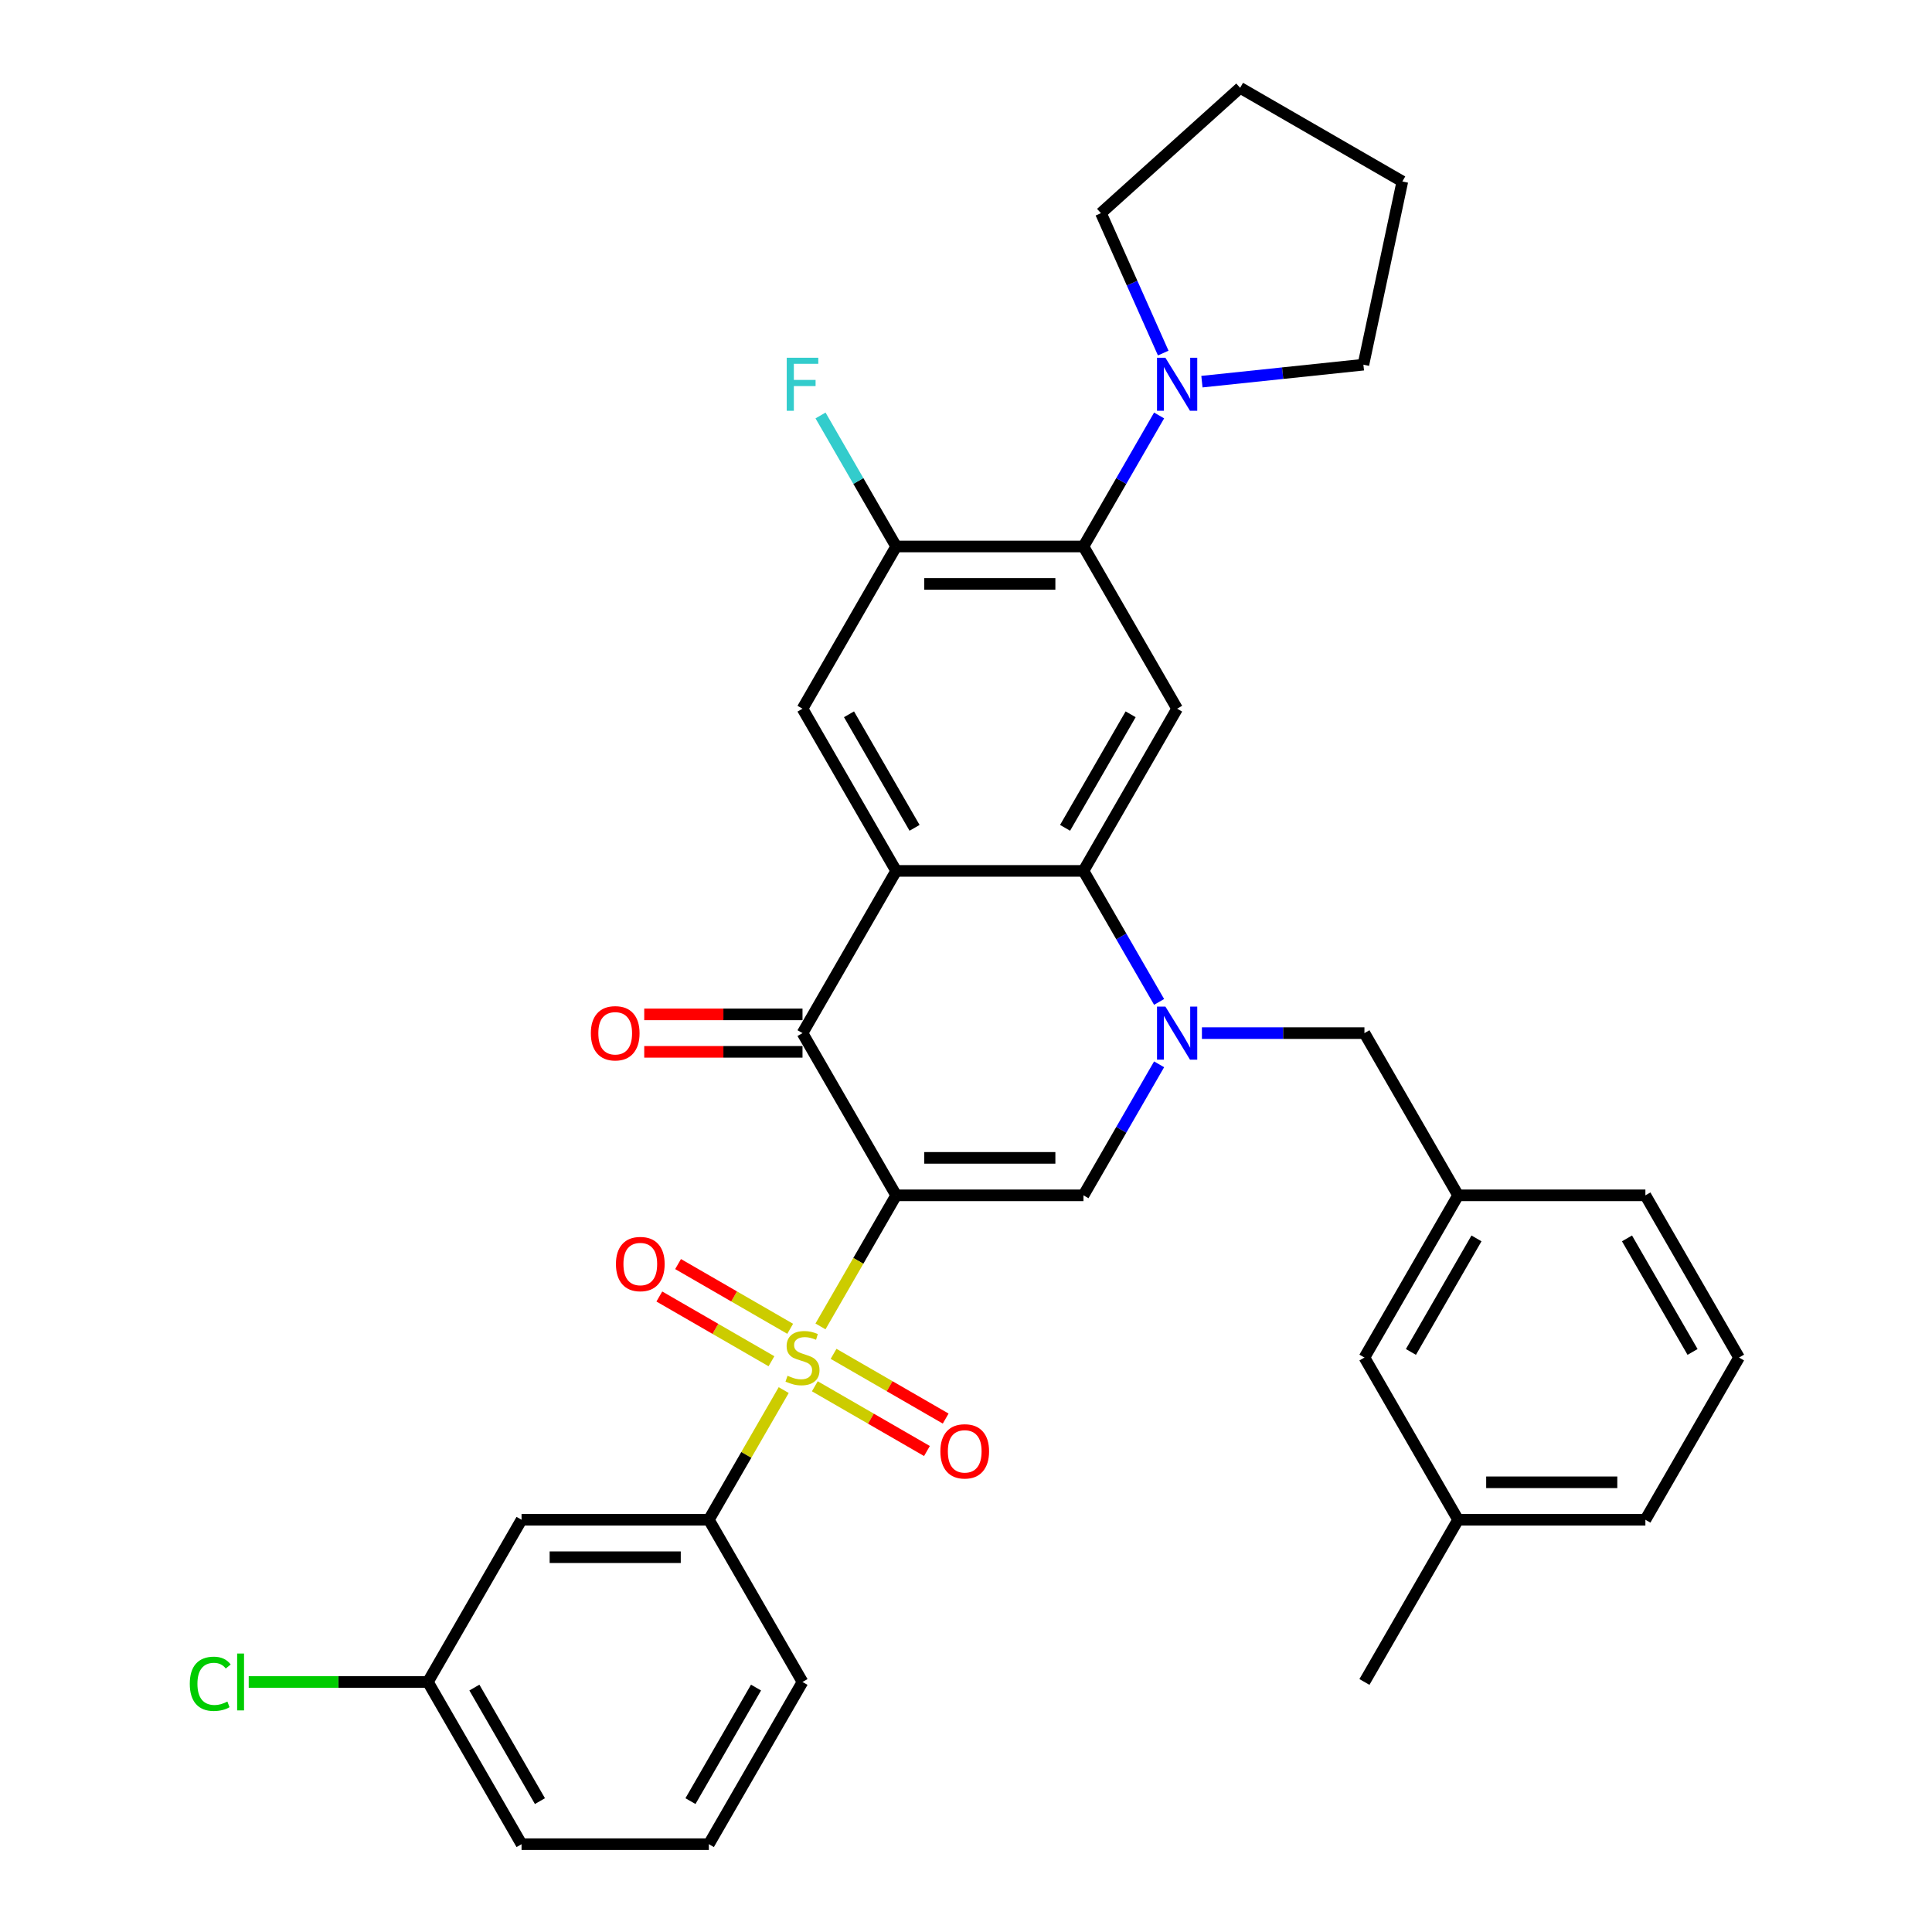 <?xml version='1.0' encoding='iso-8859-1'?>
<svg version='1.1' baseProfile='full'
              xmlns='http://www.w3.org/2000/svg'
                      xmlns:rdkit='http://www.rdkit.org/xml'
                      xmlns:xlink='http://www.w3.org/1999/xlink'
                  xml:space='preserve'
width='1000px' height='1000px' viewBox='0 0 1000 1000'>
<!-- END OF HEADER -->
<rect style='opacity:1.0;fill:#FFFFFF;stroke:none' width='1000' height='1000' x='0' y='0'> </rect>
<path class='bond-0' d='M 463.852,618.701 L 444.266,652.625' style='fill:none;fill-rule:evenodd;stroke:#000000;stroke-width:6px;stroke-linecap:butt;stroke-linejoin:miter;stroke-opacity:1' />
<path class='bond-0' d='M 444.266,652.625 L 424.68,686.549' style='fill:none;fill-rule:evenodd;stroke:#CCCC00;stroke-width:6px;stroke-linecap:butt;stroke-linejoin:miter;stroke-opacity:1' />
<path class='bond-3' d='M 463.852,618.701 L 415.377,534.74' style='fill:none;fill-rule:evenodd;stroke:#000000;stroke-width:6px;stroke-linecap:butt;stroke-linejoin:miter;stroke-opacity:1' />
<path class='bond-4' d='M 463.852,618.701 L 560.802,618.701' style='fill:none;fill-rule:evenodd;stroke:#000000;stroke-width:6px;stroke-linecap:butt;stroke-linejoin:miter;stroke-opacity:1' />
<path class='bond-4' d='M 478.395,599.311 L 546.26,599.311' style='fill:none;fill-rule:evenodd;stroke:#000000;stroke-width:6px;stroke-linecap:butt;stroke-linejoin:miter;stroke-opacity:1' />
<path class='bond-9' d='M 405.649,719.512 L 386.276,753.068' style='fill:none;fill-rule:evenodd;stroke:#CCCC00;stroke-width:6px;stroke-linecap:butt;stroke-linejoin:miter;stroke-opacity:1' />
<path class='bond-9' d='M 386.276,753.068 L 366.902,786.623' style='fill:none;fill-rule:evenodd;stroke:#000000;stroke-width:6px;stroke-linecap:butt;stroke-linejoin:miter;stroke-opacity:1' />
<path class='bond-13' d='M 408.998,687.784 L 379.982,671.032' style='fill:none;fill-rule:evenodd;stroke:#CCCC00;stroke-width:6px;stroke-linecap:butt;stroke-linejoin:miter;stroke-opacity:1' />
<path class='bond-13' d='M 379.982,671.032 L 350.967,654.28' style='fill:none;fill-rule:evenodd;stroke:#FF0000;stroke-width:6px;stroke-linecap:butt;stroke-linejoin:miter;stroke-opacity:1' />
<path class='bond-13' d='M 399.303,704.576 L 370.287,687.824' style='fill:none;fill-rule:evenodd;stroke:#CCCC00;stroke-width:6px;stroke-linecap:butt;stroke-linejoin:miter;stroke-opacity:1' />
<path class='bond-13' d='M 370.287,687.824 L 341.272,671.072' style='fill:none;fill-rule:evenodd;stroke:#FF0000;stroke-width:6px;stroke-linecap:butt;stroke-linejoin:miter;stroke-opacity:1' />
<path class='bond-14' d='M 421.757,717.54 L 450.772,734.292' style='fill:none;fill-rule:evenodd;stroke:#CCCC00;stroke-width:6px;stroke-linecap:butt;stroke-linejoin:miter;stroke-opacity:1' />
<path class='bond-14' d='M 450.772,734.292 L 479.788,751.044' style='fill:none;fill-rule:evenodd;stroke:#FF0000;stroke-width:6px;stroke-linecap:butt;stroke-linejoin:miter;stroke-opacity:1' />
<path class='bond-14' d='M 431.452,700.748 L 460.467,717.5' style='fill:none;fill-rule:evenodd;stroke:#CCCC00;stroke-width:6px;stroke-linecap:butt;stroke-linejoin:miter;stroke-opacity:1' />
<path class='bond-14' d='M 460.467,717.5 L 489.483,734.252' style='fill:none;fill-rule:evenodd;stroke:#FF0000;stroke-width:6px;stroke-linecap:butt;stroke-linejoin:miter;stroke-opacity:1' />
<path class='bond-1' d='M 599.952,550.892 L 580.377,584.796' style='fill:none;fill-rule:evenodd;stroke:#0000FF;stroke-width:6px;stroke-linecap:butt;stroke-linejoin:miter;stroke-opacity:1' />
<path class='bond-1' d='M 580.377,584.796 L 560.802,618.701' style='fill:none;fill-rule:evenodd;stroke:#000000;stroke-width:6px;stroke-linecap:butt;stroke-linejoin:miter;stroke-opacity:1' />
<path class='bond-5' d='M 599.952,518.588 L 580.377,484.683' style='fill:none;fill-rule:evenodd;stroke:#0000FF;stroke-width:6px;stroke-linecap:butt;stroke-linejoin:miter;stroke-opacity:1' />
<path class='bond-5' d='M 580.377,484.683 L 560.802,450.778' style='fill:none;fill-rule:evenodd;stroke:#000000;stroke-width:6px;stroke-linecap:butt;stroke-linejoin:miter;stroke-opacity:1' />
<path class='bond-12' d='M 622.113,534.74 L 664.17,534.74' style='fill:none;fill-rule:evenodd;stroke:#0000FF;stroke-width:6px;stroke-linecap:butt;stroke-linejoin:miter;stroke-opacity:1' />
<path class='bond-12' d='M 664.17,534.74 L 706.227,534.74' style='fill:none;fill-rule:evenodd;stroke:#000000;stroke-width:6px;stroke-linecap:butt;stroke-linejoin:miter;stroke-opacity:1' />
<path class='bond-2' d='M 463.852,450.778 L 415.377,534.74' style='fill:none;fill-rule:evenodd;stroke:#000000;stroke-width:6px;stroke-linecap:butt;stroke-linejoin:miter;stroke-opacity:1' />
<path class='bond-8' d='M 463.852,450.778 L 415.377,366.817' style='fill:none;fill-rule:evenodd;stroke:#000000;stroke-width:6px;stroke-linecap:butt;stroke-linejoin:miter;stroke-opacity:1' />
<path class='bond-8' d='M 473.373,428.489 L 439.441,369.716' style='fill:none;fill-rule:evenodd;stroke:#000000;stroke-width:6px;stroke-linecap:butt;stroke-linejoin:miter;stroke-opacity:1' />
<path class='bond-34' d='M 463.852,450.778 L 560.802,450.778' style='fill:none;fill-rule:evenodd;stroke:#000000;stroke-width:6px;stroke-linecap:butt;stroke-linejoin:miter;stroke-opacity:1' />
<path class='bond-16' d='M 415.377,525.045 L 374.416,525.045' style='fill:none;fill-rule:evenodd;stroke:#000000;stroke-width:6px;stroke-linecap:butt;stroke-linejoin:miter;stroke-opacity:1' />
<path class='bond-16' d='M 374.416,525.045 L 333.455,525.045' style='fill:none;fill-rule:evenodd;stroke:#FF0000;stroke-width:6px;stroke-linecap:butt;stroke-linejoin:miter;stroke-opacity:1' />
<path class='bond-16' d='M 415.377,544.435 L 374.416,544.435' style='fill:none;fill-rule:evenodd;stroke:#000000;stroke-width:6px;stroke-linecap:butt;stroke-linejoin:miter;stroke-opacity:1' />
<path class='bond-16' d='M 374.416,544.435 L 333.455,544.435' style='fill:none;fill-rule:evenodd;stroke:#FF0000;stroke-width:6px;stroke-linecap:butt;stroke-linejoin:miter;stroke-opacity:1' />
<path class='bond-6' d='M 560.802,450.778 L 609.277,366.817' style='fill:none;fill-rule:evenodd;stroke:#000000;stroke-width:6px;stroke-linecap:butt;stroke-linejoin:miter;stroke-opacity:1' />
<path class='bond-6' d='M 551.281,428.489 L 585.214,369.716' style='fill:none;fill-rule:evenodd;stroke:#000000;stroke-width:6px;stroke-linecap:butt;stroke-linejoin:miter;stroke-opacity:1' />
<path class='bond-7' d='M 609.277,366.817 L 560.802,282.856' style='fill:none;fill-rule:evenodd;stroke:#000000;stroke-width:6px;stroke-linecap:butt;stroke-linejoin:miter;stroke-opacity:1' />
<path class='bond-11' d='M 560.802,282.856 L 580.377,248.952' style='fill:none;fill-rule:evenodd;stroke:#000000;stroke-width:6px;stroke-linecap:butt;stroke-linejoin:miter;stroke-opacity:1' />
<path class='bond-11' d='M 580.377,248.952 L 599.952,215.047' style='fill:none;fill-rule:evenodd;stroke:#0000FF;stroke-width:6px;stroke-linecap:butt;stroke-linejoin:miter;stroke-opacity:1' />
<path class='bond-35' d='M 560.802,282.856 L 463.852,282.856' style='fill:none;fill-rule:evenodd;stroke:#000000;stroke-width:6px;stroke-linecap:butt;stroke-linejoin:miter;stroke-opacity:1' />
<path class='bond-35' d='M 546.26,302.246 L 478.395,302.246' style='fill:none;fill-rule:evenodd;stroke:#000000;stroke-width:6px;stroke-linecap:butt;stroke-linejoin:miter;stroke-opacity:1' />
<path class='bond-10' d='M 415.377,366.817 L 463.852,282.856' style='fill:none;fill-rule:evenodd;stroke:#000000;stroke-width:6px;stroke-linecap:butt;stroke-linejoin:miter;stroke-opacity:1' />
<path class='bond-15' d='M 366.902,786.623 L 269.952,786.623' style='fill:none;fill-rule:evenodd;stroke:#000000;stroke-width:6px;stroke-linecap:butt;stroke-linejoin:miter;stroke-opacity:1' />
<path class='bond-15' d='M 352.36,806.013 L 284.495,806.013' style='fill:none;fill-rule:evenodd;stroke:#000000;stroke-width:6px;stroke-linecap:butt;stroke-linejoin:miter;stroke-opacity:1' />
<path class='bond-23' d='M 366.902,786.623 L 415.377,870.584' style='fill:none;fill-rule:evenodd;stroke:#000000;stroke-width:6px;stroke-linecap:butt;stroke-linejoin:miter;stroke-opacity:1' />
<path class='bond-18' d='M 463.852,282.856 L 444.277,248.952' style='fill:none;fill-rule:evenodd;stroke:#000000;stroke-width:6px;stroke-linecap:butt;stroke-linejoin:miter;stroke-opacity:1' />
<path class='bond-18' d='M 444.277,248.952 L 424.703,215.047' style='fill:none;fill-rule:evenodd;stroke:#33CCCC;stroke-width:6px;stroke-linecap:butt;stroke-linejoin:miter;stroke-opacity:1' />
<path class='bond-24' d='M 602.086,182.743 L 585.965,146.535' style='fill:none;fill-rule:evenodd;stroke:#0000FF;stroke-width:6px;stroke-linecap:butt;stroke-linejoin:miter;stroke-opacity:1' />
<path class='bond-24' d='M 585.965,146.535 L 569.844,110.327' style='fill:none;fill-rule:evenodd;stroke:#000000;stroke-width:6px;stroke-linecap:butt;stroke-linejoin:miter;stroke-opacity:1' />
<path class='bond-25' d='M 622.113,197.546 L 663.905,193.153' style='fill:none;fill-rule:evenodd;stroke:#0000FF;stroke-width:6px;stroke-linecap:butt;stroke-linejoin:miter;stroke-opacity:1' />
<path class='bond-25' d='M 663.905,193.153 L 705.696,188.761' style='fill:none;fill-rule:evenodd;stroke:#000000;stroke-width:6px;stroke-linecap:butt;stroke-linejoin:miter;stroke-opacity:1' />
<path class='bond-17' d='M 706.227,534.74 L 754.702,618.701' style='fill:none;fill-rule:evenodd;stroke:#000000;stroke-width:6px;stroke-linecap:butt;stroke-linejoin:miter;stroke-opacity:1' />
<path class='bond-19' d='M 269.952,786.623 L 221.477,870.584' style='fill:none;fill-rule:evenodd;stroke:#000000;stroke-width:6px;stroke-linecap:butt;stroke-linejoin:miter;stroke-opacity:1' />
<path class='bond-20' d='M 754.702,618.701 L 706.227,702.662' style='fill:none;fill-rule:evenodd;stroke:#000000;stroke-width:6px;stroke-linecap:butt;stroke-linejoin:miter;stroke-opacity:1' />
<path class='bond-20' d='M 764.223,640.99 L 730.291,699.763' style='fill:none;fill-rule:evenodd;stroke:#000000;stroke-width:6px;stroke-linecap:butt;stroke-linejoin:miter;stroke-opacity:1' />
<path class='bond-28' d='M 754.702,618.701 L 851.652,618.701' style='fill:none;fill-rule:evenodd;stroke:#000000;stroke-width:6px;stroke-linecap:butt;stroke-linejoin:miter;stroke-opacity:1' />
<path class='bond-21' d='M 221.477,870.584 L 175.106,870.584' style='fill:none;fill-rule:evenodd;stroke:#000000;stroke-width:6px;stroke-linecap:butt;stroke-linejoin:miter;stroke-opacity:1' />
<path class='bond-21' d='M 175.106,870.584 L 128.735,870.584' style='fill:none;fill-rule:evenodd;stroke:#00CC00;stroke-width:6px;stroke-linecap:butt;stroke-linejoin:miter;stroke-opacity:1' />
<path class='bond-36' d='M 221.477,870.584 L 269.952,954.545' style='fill:none;fill-rule:evenodd;stroke:#000000;stroke-width:6px;stroke-linecap:butt;stroke-linejoin:miter;stroke-opacity:1' />
<path class='bond-36' d='M 245.541,873.483 L 279.473,932.256' style='fill:none;fill-rule:evenodd;stroke:#000000;stroke-width:6px;stroke-linecap:butt;stroke-linejoin:miter;stroke-opacity:1' />
<path class='bond-22' d='M 706.227,702.662 L 754.702,786.623' style='fill:none;fill-rule:evenodd;stroke:#000000;stroke-width:6px;stroke-linecap:butt;stroke-linejoin:miter;stroke-opacity:1' />
<path class='bond-31' d='M 754.702,786.623 L 706.227,870.584' style='fill:none;fill-rule:evenodd;stroke:#000000;stroke-width:6px;stroke-linecap:butt;stroke-linejoin:miter;stroke-opacity:1' />
<path class='bond-37' d='M 754.702,786.623 L 851.652,786.623' style='fill:none;fill-rule:evenodd;stroke:#000000;stroke-width:6px;stroke-linecap:butt;stroke-linejoin:miter;stroke-opacity:1' />
<path class='bond-37' d='M 769.245,767.233 L 837.11,767.233' style='fill:none;fill-rule:evenodd;stroke:#000000;stroke-width:6px;stroke-linecap:butt;stroke-linejoin:miter;stroke-opacity:1' />
<path class='bond-26' d='M 415.377,870.584 L 366.902,954.545' style='fill:none;fill-rule:evenodd;stroke:#000000;stroke-width:6px;stroke-linecap:butt;stroke-linejoin:miter;stroke-opacity:1' />
<path class='bond-26' d='M 391.314,873.483 L 357.381,932.256' style='fill:none;fill-rule:evenodd;stroke:#000000;stroke-width:6px;stroke-linecap:butt;stroke-linejoin:miter;stroke-opacity:1' />
<path class='bond-33' d='M 569.844,110.327 L 641.892,45.455' style='fill:none;fill-rule:evenodd;stroke:#000000;stroke-width:6px;stroke-linecap:butt;stroke-linejoin:miter;stroke-opacity:1' />
<path class='bond-32' d='M 705.696,188.761 L 725.853,93.93' style='fill:none;fill-rule:evenodd;stroke:#000000;stroke-width:6px;stroke-linecap:butt;stroke-linejoin:miter;stroke-opacity:1' />
<path class='bond-29' d='M 366.902,954.545 L 269.952,954.545' style='fill:none;fill-rule:evenodd;stroke:#000000;stroke-width:6px;stroke-linecap:butt;stroke-linejoin:miter;stroke-opacity:1' />
<path class='bond-27' d='M 900.127,702.662 L 851.652,618.701' style='fill:none;fill-rule:evenodd;stroke:#000000;stroke-width:6px;stroke-linecap:butt;stroke-linejoin:miter;stroke-opacity:1' />
<path class='bond-27' d='M 876.064,699.763 L 842.131,640.99' style='fill:none;fill-rule:evenodd;stroke:#000000;stroke-width:6px;stroke-linecap:butt;stroke-linejoin:miter;stroke-opacity:1' />
<path class='bond-30' d='M 900.127,702.662 L 851.652,786.623' style='fill:none;fill-rule:evenodd;stroke:#000000;stroke-width:6px;stroke-linecap:butt;stroke-linejoin:miter;stroke-opacity:1' />
<path class='bond-38' d='M 725.853,93.93 L 641.892,45.455' style='fill:none;fill-rule:evenodd;stroke:#000000;stroke-width:6px;stroke-linecap:butt;stroke-linejoin:miter;stroke-opacity:1' />
<path  class='atom-1' d='M 407.621 712.086
Q 407.932 712.202, 409.211 712.745
Q 410.491 713.288, 411.887 713.637
Q 413.322 713.947, 414.718 713.947
Q 417.316 713.947, 418.829 712.706
Q 420.341 711.426, 420.341 709.216
Q 420.341 707.703, 419.566 706.773
Q 418.829 705.842, 417.665 705.338
Q 416.502 704.834, 414.563 704.252
Q 412.12 703.515, 410.646 702.817
Q 409.211 702.119, 408.164 700.645
Q 407.156 699.172, 407.156 696.69
Q 407.156 693.238, 409.483 691.106
Q 411.848 688.973, 416.502 688.973
Q 419.682 688.973, 423.288 690.485
L 422.396 693.471
Q 419.1 692.114, 416.618 692.114
Q 413.942 692.114, 412.469 693.238
Q 410.995 694.324, 411.034 696.224
Q 411.034 697.698, 411.771 698.59
Q 412.546 699.482, 413.632 699.986
Q 414.757 700.49, 416.618 701.072
Q 419.1 701.848, 420.574 702.623
Q 422.047 703.399, 423.094 704.989
Q 424.18 706.54, 424.18 709.216
Q 424.18 713.016, 421.621 715.072
Q 419.1 717.088, 414.873 717.088
Q 412.43 717.088, 410.569 716.545
Q 408.746 716.041, 406.574 715.149
L 407.621 712.086
' fill='#CCCC00'/>
<path  class='atom-2' d='M 603.208 521.012
L 612.205 535.554
Q 613.097 536.989, 614.532 539.587
Q 615.967 542.185, 616.044 542.341
L 616.044 521.012
L 619.69 521.012
L 619.69 548.468
L 615.928 548.468
L 606.272 532.568
Q 605.147 530.707, 603.945 528.574
Q 602.782 526.441, 602.433 525.781
L 602.433 548.468
L 598.865 548.468
L 598.865 521.012
L 603.208 521.012
' fill='#0000FF'/>
<path  class='atom-12' d='M 603.208 185.167
L 612.205 199.709
Q 613.097 201.144, 614.532 203.742
Q 615.967 206.341, 616.044 206.496
L 616.044 185.167
L 619.69 185.167
L 619.69 212.623
L 615.928 212.623
L 606.272 196.723
Q 605.147 194.862, 603.945 192.729
Q 602.782 190.596, 602.433 189.937
L 602.433 212.623
L 598.865 212.623
L 598.865 185.167
L 603.208 185.167
' fill='#0000FF'/>
<path  class='atom-14' d='M 318.813 654.265
Q 318.813 647.672, 322.07 643.988
Q 325.328 640.304, 331.416 640.304
Q 337.505 640.304, 340.762 643.988
Q 344.02 647.672, 344.02 654.265
Q 344.02 660.935, 340.723 664.735
Q 337.427 668.497, 331.416 668.497
Q 325.366 668.497, 322.07 664.735
Q 318.813 660.973, 318.813 654.265
M 331.416 665.394
Q 335.604 665.394, 337.854 662.602
Q 340.142 659.771, 340.142 654.265
Q 340.142 648.874, 337.854 646.16
Q 335.604 643.406, 331.416 643.406
Q 327.228 643.406, 324.94 646.121
Q 322.691 648.835, 322.691 654.265
Q 322.691 659.81, 324.94 662.602
Q 327.228 665.394, 331.416 665.394
' fill='#FF0000'/>
<path  class='atom-15' d='M 486.735 751.215
Q 486.735 744.622, 489.992 740.938
Q 493.25 737.254, 499.338 737.254
Q 505.427 737.254, 508.684 740.938
Q 511.942 744.622, 511.942 751.215
Q 511.942 757.885, 508.646 761.685
Q 505.349 765.447, 499.338 765.447
Q 493.289 765.447, 489.992 761.685
Q 486.735 757.923, 486.735 751.215
M 499.338 762.344
Q 503.527 762.344, 505.776 759.552
Q 508.064 756.721, 508.064 751.215
Q 508.064 745.824, 505.776 743.11
Q 503.527 740.356, 499.338 740.356
Q 495.15 740.356, 492.862 743.071
Q 490.613 745.785, 490.613 751.215
Q 490.613 756.76, 492.862 759.552
Q 495.15 762.344, 499.338 762.344
' fill='#FF0000'/>
<path  class='atom-17' d='M 305.824 534.817
Q 305.824 528.225, 309.081 524.541
Q 312.339 520.856, 318.427 520.856
Q 324.516 520.856, 327.773 524.541
Q 331.031 528.225, 331.031 534.817
Q 331.031 541.487, 327.734 545.288
Q 324.438 549.049, 318.427 549.049
Q 312.378 549.049, 309.081 545.288
Q 305.824 541.526, 305.824 534.817
M 318.427 545.947
Q 322.616 545.947, 324.865 543.155
Q 327.153 540.324, 327.153 534.817
Q 327.153 529.427, 324.865 526.712
Q 322.616 523.959, 318.427 523.959
Q 314.239 523.959, 311.951 526.673
Q 309.702 529.388, 309.702 534.817
Q 309.702 540.363, 311.951 543.155
Q 314.239 545.947, 318.427 545.947
' fill='#FF0000'/>
<path  class='atom-19' d='M 407.214 185.167
L 423.54 185.167
L 423.54 188.308
L 410.898 188.308
L 410.898 196.646
L 422.144 196.646
L 422.144 199.826
L 410.898 199.826
L 410.898 212.623
L 407.214 212.623
L 407.214 185.167
' fill='#33CCCC'/>
<path  class='atom-22' d='M 98.234 871.534
Q 98.234 864.709, 101.414 861.141
Q 104.633 857.535, 110.722 857.535
Q 116.383 857.535, 119.408 861.529
L 116.849 863.623
Q 114.638 860.715, 110.722 860.715
Q 106.572 860.715, 104.362 863.507
Q 102.19 866.26, 102.19 871.534
Q 102.19 876.964, 104.439 879.756
Q 106.727 882.548, 111.148 882.548
Q 114.173 882.548, 117.702 880.725
L 118.788 883.634
Q 117.353 884.564, 115.181 885.107
Q 113.01 885.65, 110.605 885.65
Q 104.633 885.65, 101.414 882.005
Q 98.234 878.36, 98.234 871.534
' fill='#00CC00'/>
<path  class='atom-22' d='M 122.743 855.867
L 126.311 855.867
L 126.311 885.301
L 122.743 885.301
L 122.743 855.867
' fill='#00CC00'/>
</svg>
